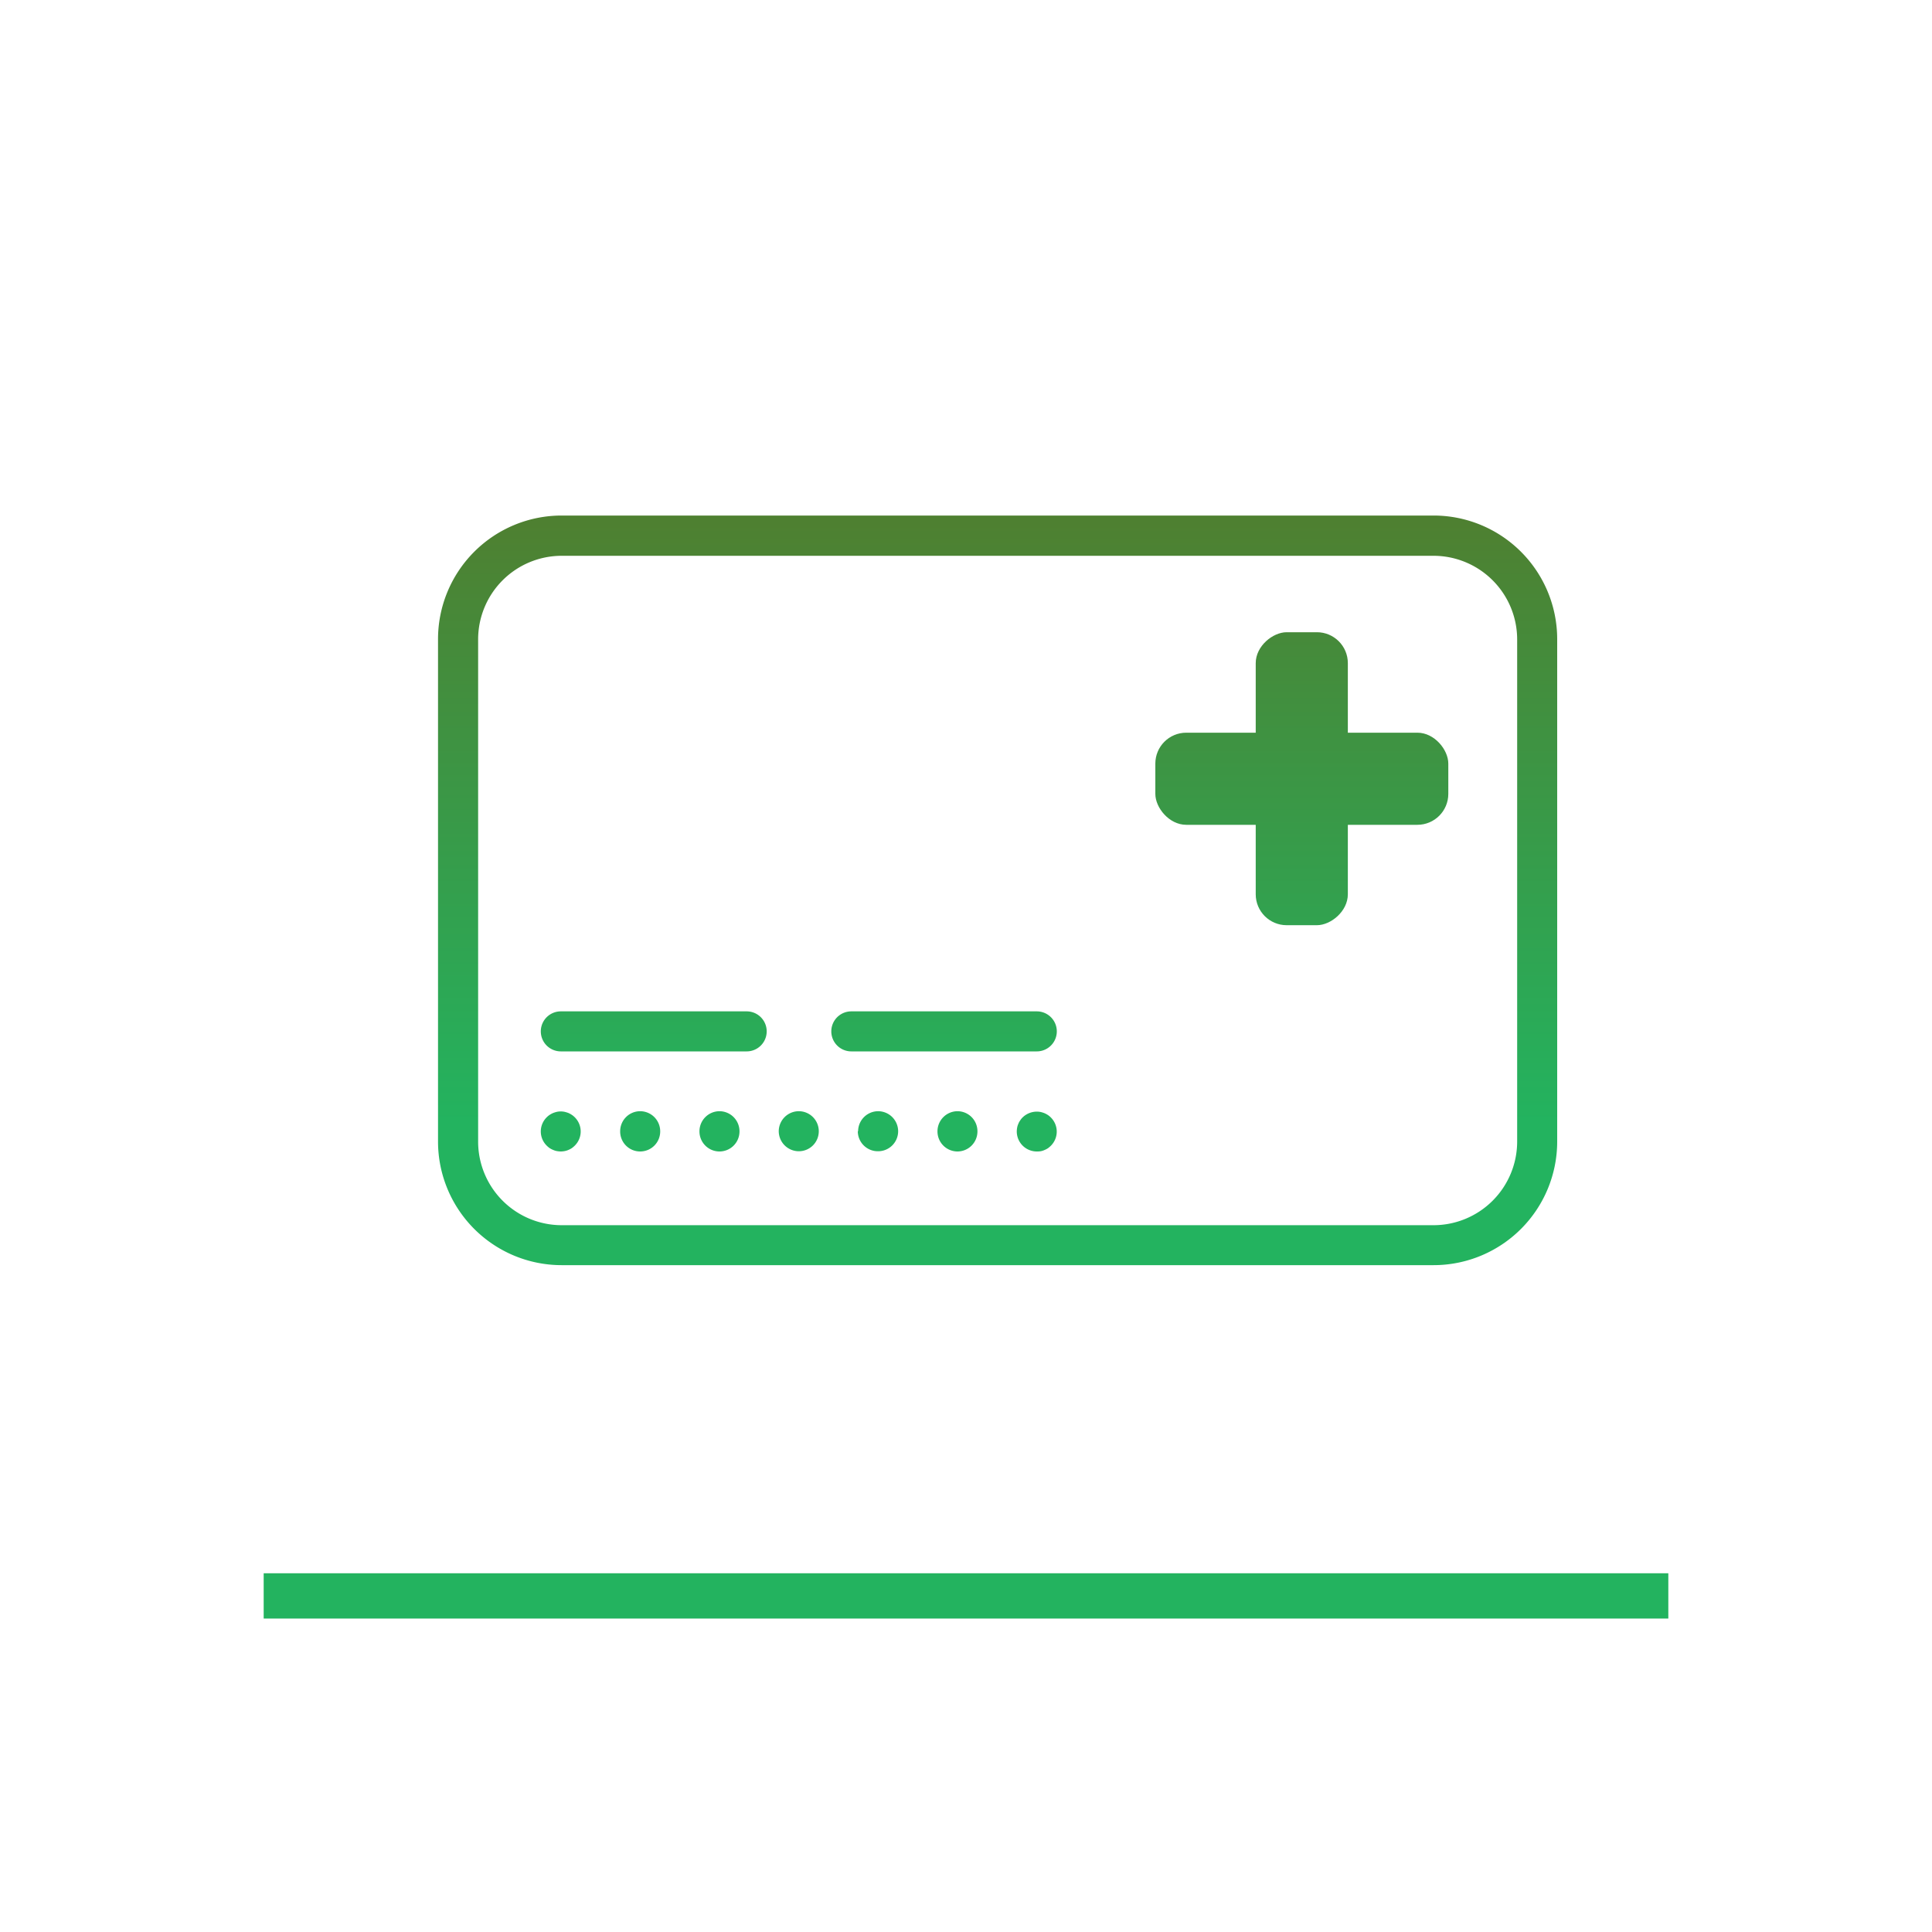 <svg xmlns="http://www.w3.org/2000/svg" xmlns:xlink="http://www.w3.org/1999/xlink" viewBox="0 0 250 250"><defs><style>.cls-1{fill:#23b35f;}.cls-2{fill:url(#Gradiente_sem_nome_66);}.cls-3{fill:url(#Gradiente_sem_nome_66-2);}.cls-4{fill:url(#Gradiente_sem_nome_66-3);}.cls-5{fill:url(#Gradiente_sem_nome_66-4);}.cls-6{fill:url(#Gradiente_sem_nome_66-5);}.cls-7{fill:url(#Gradiente_sem_nome_66-6);}.cls-8{fill:url(#Gradiente_sem_nome_66-7);}.cls-9{fill:url(#Gradiente_sem_nome_66-8);}</style><linearGradient id="Gradiente_sem_nome_66" x1="129.09" y1="65.96" x2="129.09" y2="145.24" gradientUnits="userSpaceOnUse"><stop offset="0" stop-color="#4f7f30"/><stop offset="1" stop-color="#23b35f"/></linearGradient><linearGradient id="Gradiente_sem_nome_66-2" x1="168.45" y1="65.96" x2="168.45" y2="145.24" xlink:href="#Gradiente_sem_nome_66"/><linearGradient id="Gradiente_sem_nome_66-3" x1="168.45" y1="65.96" x2="168.45" y2="145.24" gradientTransform="translate(67.69 269.22) rotate(-90)" xlink:href="#Gradiente_sem_nome_66"/><linearGradient id="Gradiente_sem_nome_66-4" x1="84.6" y1="65.96" x2="84.6" y2="145.24" xlink:href="#Gradiente_sem_nome_66"/><linearGradient id="Gradiente_sem_nome_66-5" x1="122.14" y1="65.96" x2="122.14" y2="145.24" xlink:href="#Gradiente_sem_nome_66"/><linearGradient id="Gradiente_sem_nome_66-6" x1="72.57" y1="65.96" x2="72.57" y2="145.24" xlink:href="#Gradiente_sem_nome_66"/><linearGradient id="Gradiente_sem_nome_66-7" x1="103.36" y1="65.96" x2="103.36" y2="145.24" xlink:href="#Gradiente_sem_nome_66"/><linearGradient id="Gradiente_sem_nome_66-8" x1="134.16" y1="65.96" x2="134.16" y2="145.24" xlink:href="#Gradiente_sem_nome_66"/></defs><g id="Camada_2" data-name="Camada 2"><rect class="cls-1" x="34.12" y="203.58" width="181.76" height="5.86"/></g><g id="Camada_1" data-name="Camada 1"><path class="cls-2" d="M185.5,163.71H72.68a16,16,0,0,1-16-16v-65a16,16,0,0,1,16-16H185.5a16,16,0,0,1,16,16v65A16,16,0,0,1,185.5,163.71ZM72.68,71.92A10.82,10.82,0,0,0,61.87,82.73v65a10.82,10.82,0,0,0,10.81,10.81H185.5a10.83,10.83,0,0,0,10.82-10.81v-65A10.83,10.83,0,0,0,185.5,71.92Z"/><rect class="cls-3" x="149.5" y="94.81" width="37.91" height="11.92" rx="4"/><rect class="cls-4" x="149.5" y="94.81" width="37.91" height="11.92" rx="4" transform="translate(269.22 -67.69) rotate(90)"/><path class="cls-5" d="M96.62,136.05H72.57a2.59,2.59,0,1,1,0-5.18H96.62a2.59,2.59,0,0,1,0,5.18Z"/><path class="cls-6" d="M134.16,136.05h-24a2.59,2.59,0,1,1,0-5.18h24a2.59,2.59,0,0,1,0,5.18Z"/><path class="cls-7" d="M72.57,149a3.14,3.14,0,0,1-.51-.05,2.06,2.06,0,0,1-.48-.15,2.73,2.73,0,0,1-.45-.23,3.09,3.09,0,0,1-.39-.33,2.58,2.58,0,0,1,0-3.66,2.37,2.37,0,0,1,.39-.32,2.79,2.79,0,0,1,.45-.24,3.82,3.82,0,0,1,.48-.15,2.5,2.5,0,0,1,1,0,4,4,0,0,1,.49.15,2.7,2.7,0,0,1,.44.24,2.37,2.37,0,0,1,.39.32,2.58,2.58,0,0,1,0,3.66,3.09,3.09,0,0,1-.39.33,2.64,2.64,0,0,1-.44.23,2.13,2.13,0,0,1-.49.15A2.94,2.94,0,0,1,72.57,149Z"/><path class="cls-8" d="M121.31,146.38a2.6,2.6,0,0,1,2.59-2.59h0a2.59,2.59,0,0,1,2.58,2.59h0A2.59,2.59,0,0,1,123.9,149h0A2.59,2.59,0,0,1,121.31,146.38Zm-10.27,0a2.6,2.6,0,0,1,2.59-2.59h0a2.6,2.6,0,0,1,2.59,2.59h0a2.59,2.59,0,0,1-2.59,2.59h0A2.59,2.59,0,0,1,111,146.38Zm-10.27,0a2.6,2.6,0,0,1,2.59-2.59h0a2.59,2.59,0,0,1,2.59,2.59h0a2.58,2.58,0,0,1-2.59,2.59h0A2.6,2.6,0,0,1,100.77,146.38Zm-10.26,0a2.6,2.6,0,0,1,2.59-2.59h0a2.6,2.6,0,0,1,2.59,2.59h0A2.59,2.59,0,0,1,93.1,149h0A2.59,2.59,0,0,1,90.51,146.38Zm-10.26,0a2.59,2.59,0,0,1,2.59-2.59h0a2.6,2.6,0,0,1,2.59,2.59h0A2.59,2.59,0,0,1,82.84,149h0A2.58,2.58,0,0,1,80.25,146.38Z"/><path class="cls-9" d="M134.16,149a2.59,2.59,0,0,1-2.59-2.59,2.83,2.83,0,0,1,.05-.5,1.92,1.92,0,0,1,.15-.48A1.76,1.76,0,0,1,132,145a2.08,2.08,0,0,1,.32-.4,2.63,2.63,0,0,1,2.33-.71,4,4,0,0,1,.49.15,2.79,2.79,0,0,1,.45.24,2.37,2.37,0,0,1,.39.32,2.58,2.58,0,0,1,0,3.66,3.09,3.09,0,0,1-.39.33,2.73,2.73,0,0,1-.45.23,2.13,2.13,0,0,1-.49.15A2.73,2.73,0,0,1,134.16,149Z"/></g></svg>
